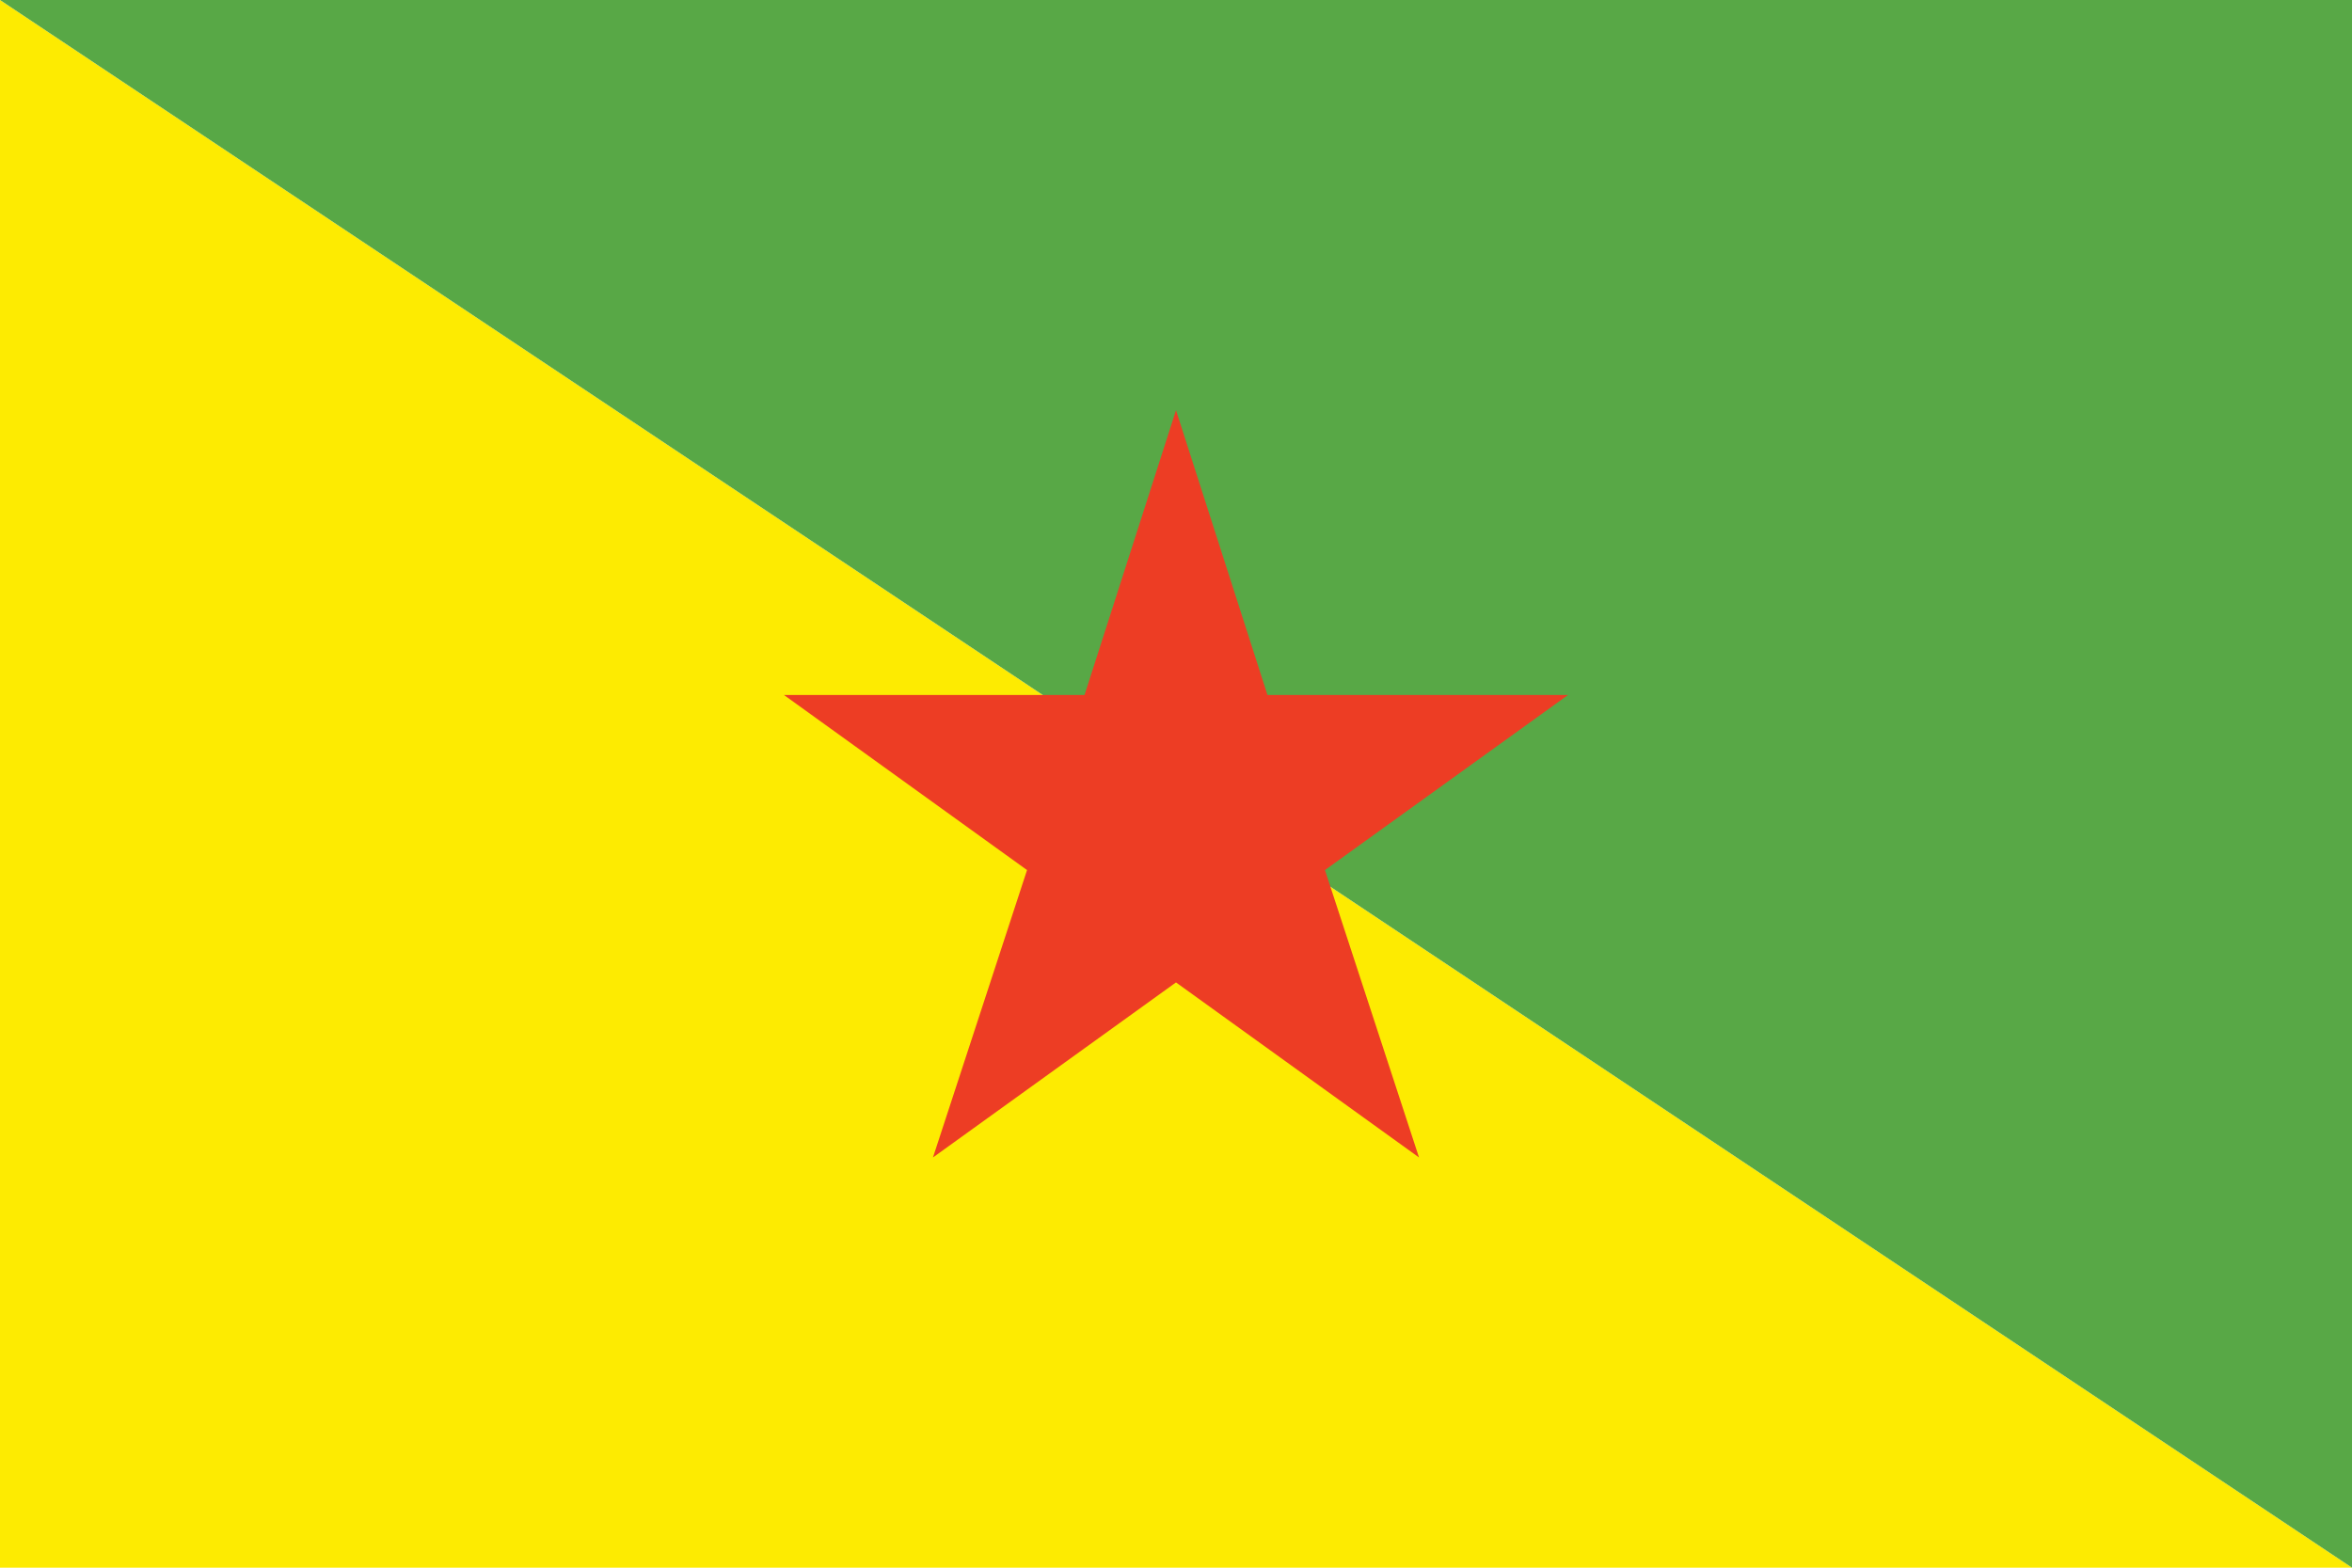 <svg viewBox="0 0 90 60" xmlns="http://www.w3.org/2000/svg"><path d="m0 0 90 60h-90z" fill="#fdeb01"/><path d="m90 0v60l-90-60z" fill="#58a846"/><path d="m50.7 33.3 9.3-6.7h-11.5l-3.5-10.9-3.5 10.9h-11.5l9.3 6.7-3.6 11 9.3-6.7 9.3 6.7z" fill="#ed3d24"/></svg>